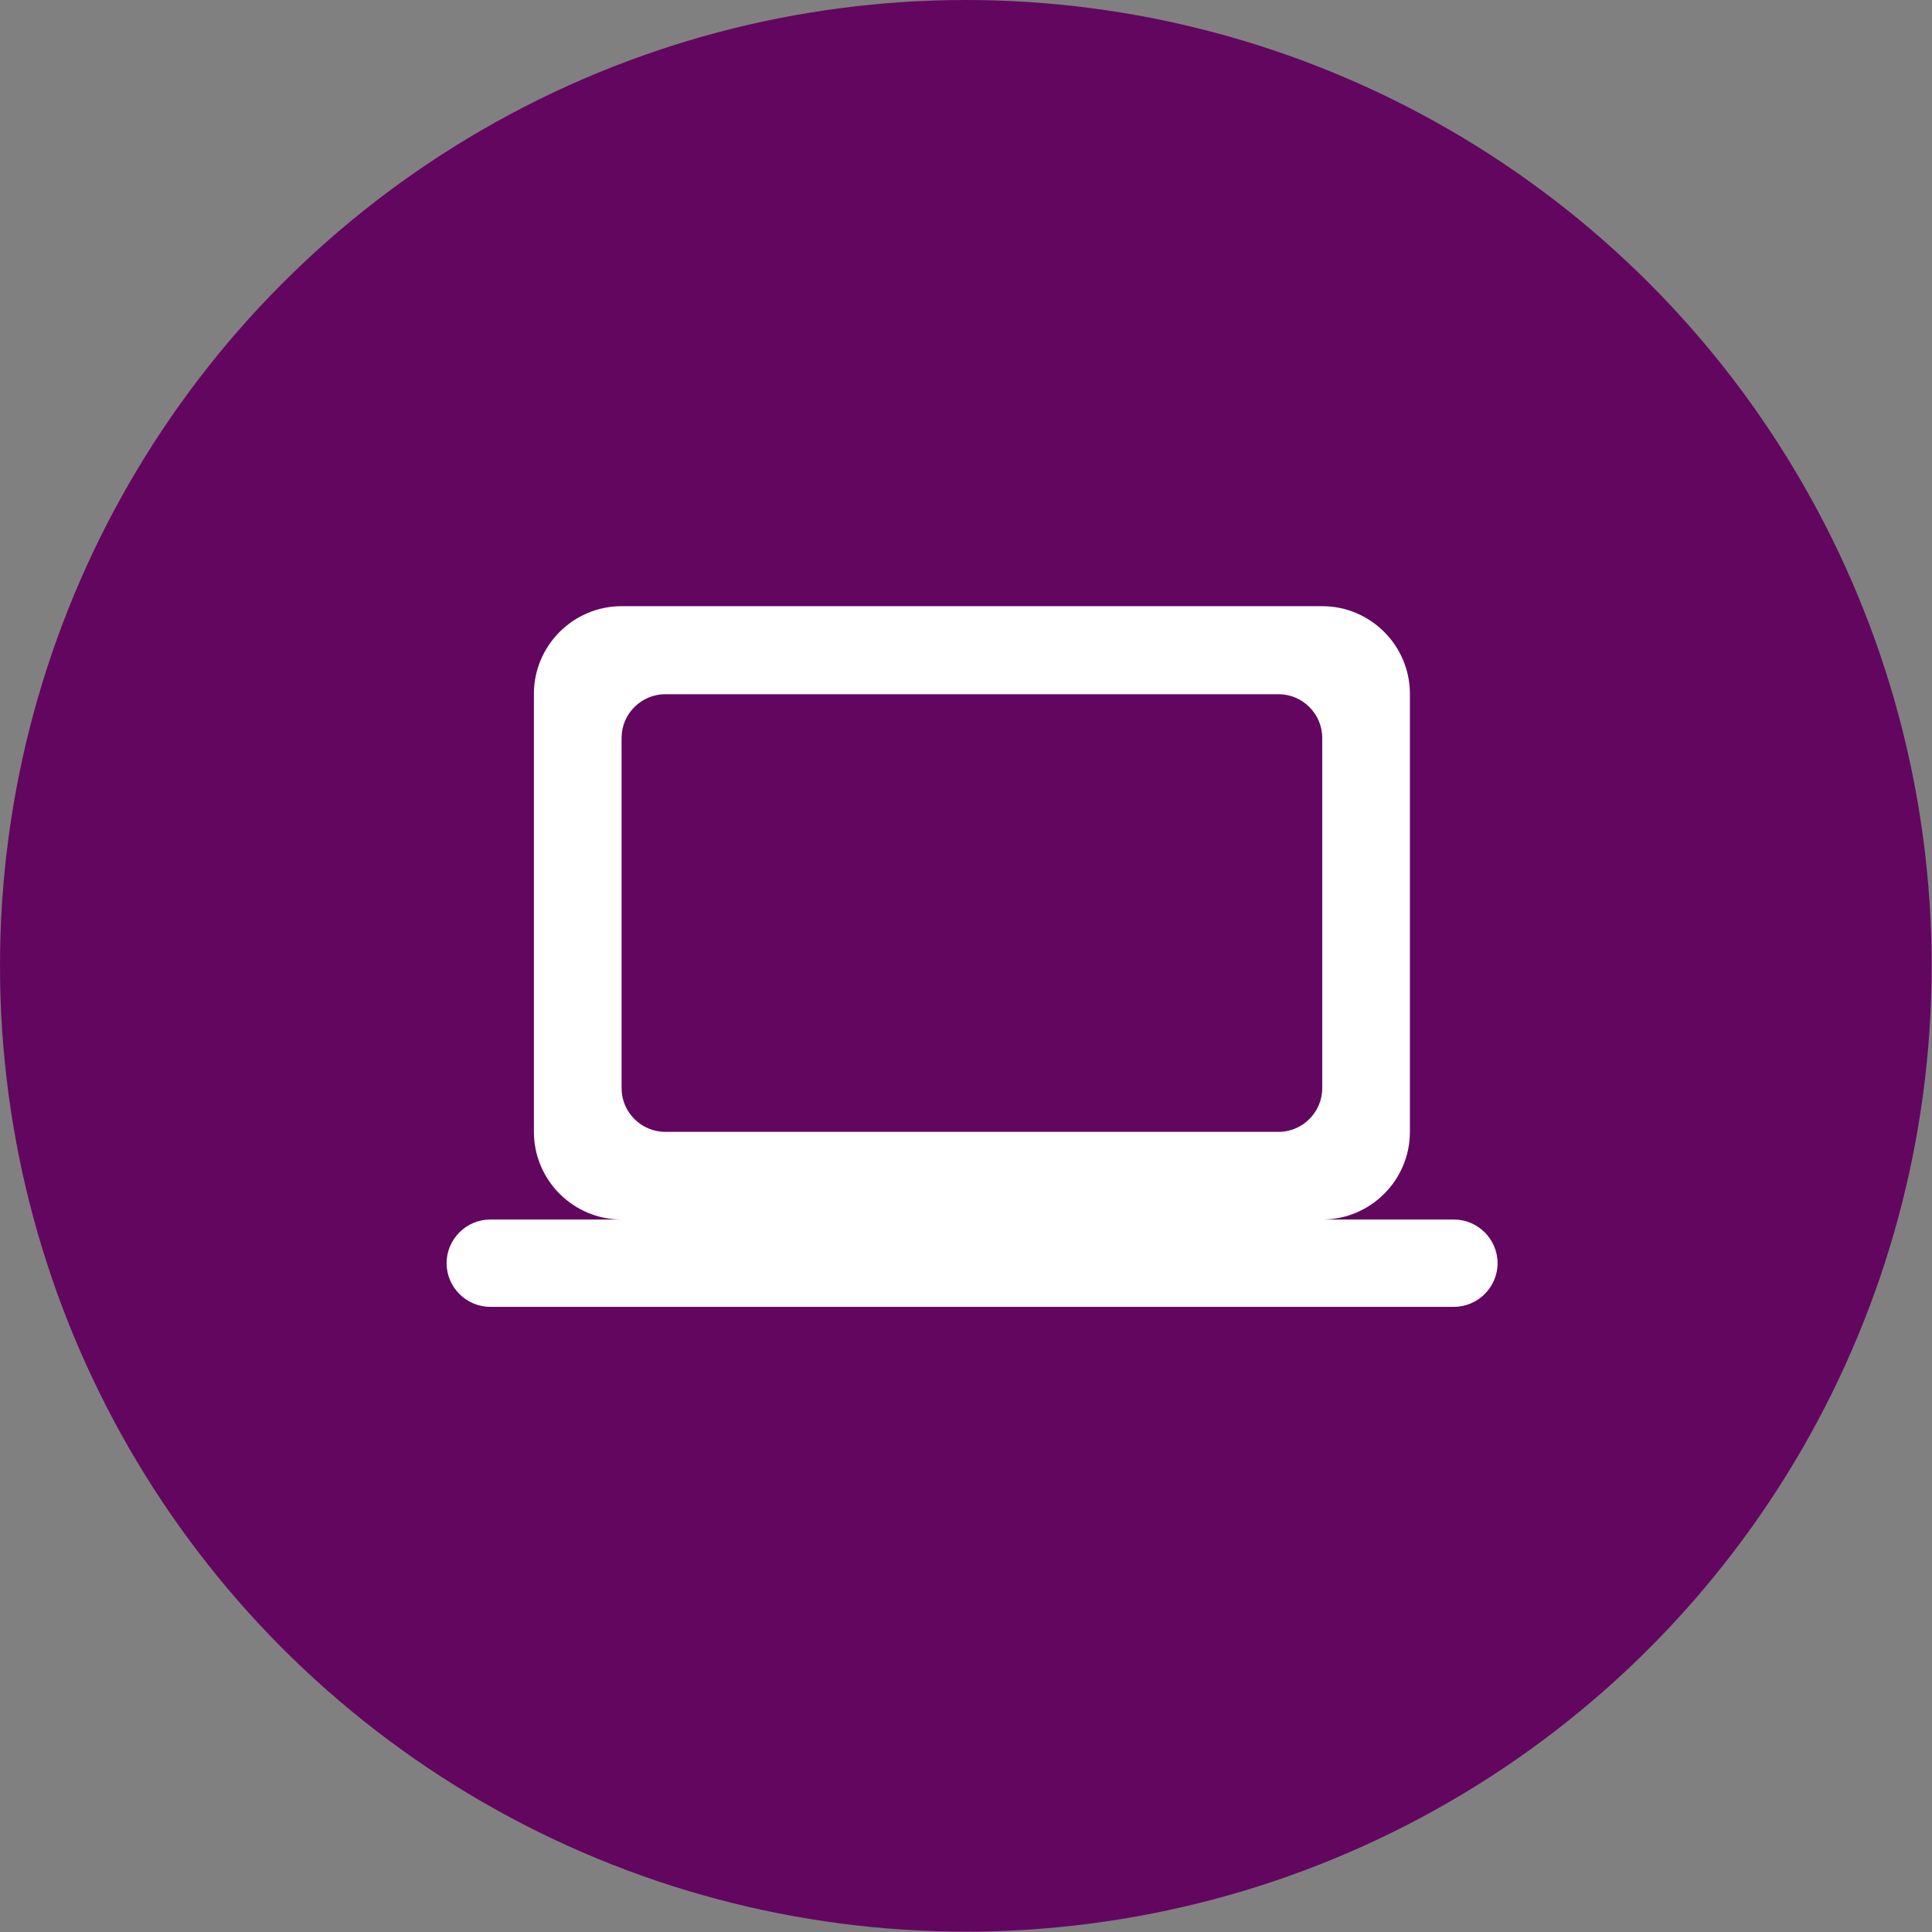 <?xml version="1.0" encoding="UTF-8"?>
<svg id="Laag_2" data-name="Laag 2" xmlns="http://www.w3.org/2000/svg" viewBox="0 0 53.99 53.99">
  <rect x="0" y="0" width="53.99" height="53.99" fill="#808080" stroke="none"/>
  <defs>
    <style>
      .cls-1 {
        fill: #630660;
      }

      .cls-2 {
        fill: #fff;
      }
    </style>
  </defs>
  <g id="Ontwerp">
    <g>
      <circle class="cls-1" cx="26.99" cy="26.99" r="26.99"/>
      <path class="cls-2" d="M36.95,34.08c1.35,0,2.45-1.1,2.45-2.45v-12.24c0-1.35-1.1-2.45-2.45-2.45h-19.58c-1.35,0-2.45,1.1-2.45,2.45v12.24c0,1.35,1.1,2.45,2.45,2.45h-3.67c-.67,0-1.22.55-1.22,1.22s.55,1.22,1.22,1.22h26.93c.67,0,1.22-.55,1.22-1.22s-.55-1.22-1.22-1.22h-3.67ZM18.59,19.4h17.14c.67,0,1.22.55,1.22,1.22v9.79c0,.67-.55,1.22-1.22,1.22h-17.14c-.67,0-1.22-.55-1.22-1.22v-9.79c0-.67.55-1.22,1.22-1.22Z"/>
    </g>
  </g>
</svg>